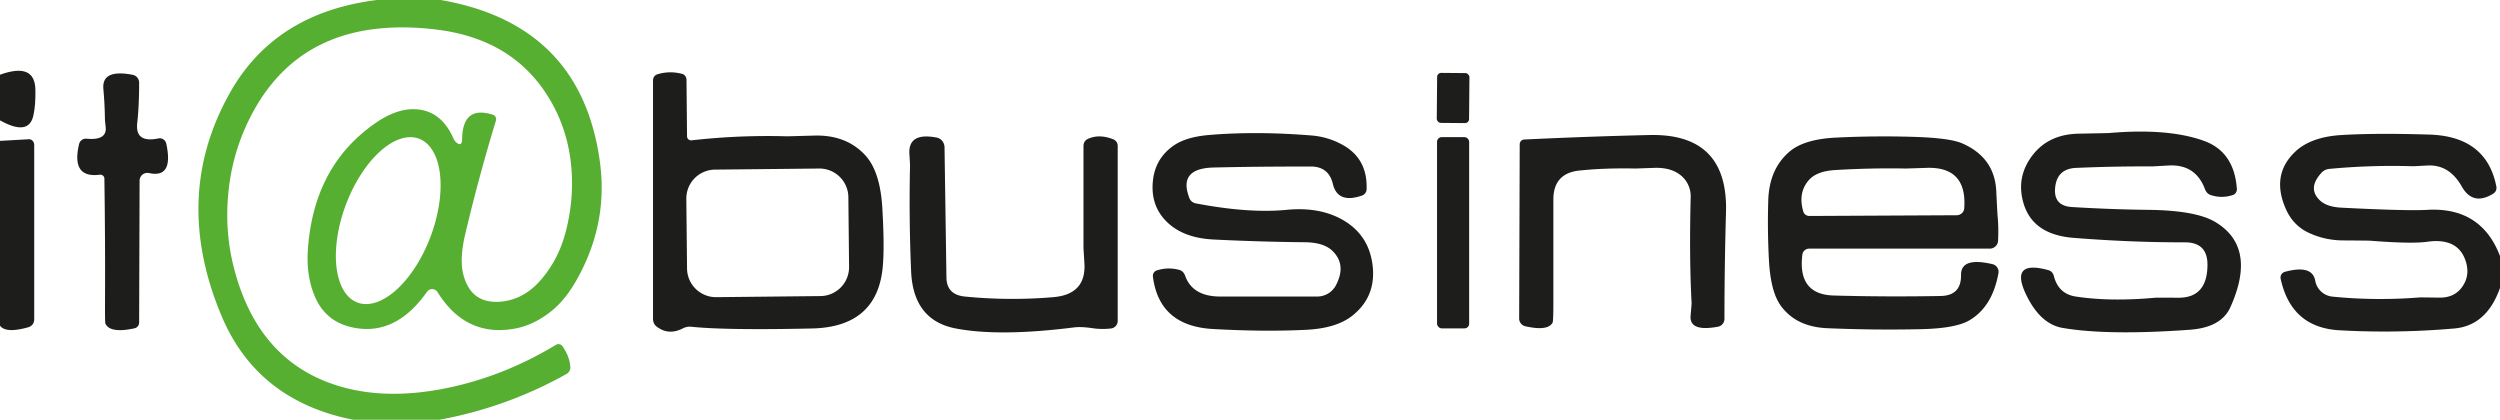 <svg xmlns="http://www.w3.org/2000/svg" viewBox="0 0 274 46"><path fill="#56af31" d=" M 41.31 0.00 L 48.31 0.00 Q 63.71 2.68 65.75 17.75 Q 66.69 24.66 63.07 30.90 Q 61.89 32.94 60.39 34.13 Q 58.53 35.61 56.50 36.00 Q 51.07 37.03 47.95 32.01 A 0.69 0.69 -43.4 0 0 46.80 31.98 Q 43.32 36.93 38.57 35.87 Q 35.77 35.25 34.60 32.70 Q 33.52 30.34 33.75 27.25 Q 34.41 18.23 41.02 13.58 Q 43.39 11.90 45.44 11.97 Q 48.34 12.06 49.70 15.18 Q 49.84 15.48 50.03 15.63 Q 50.64 16.10 50.65 15.25 Q 50.70 11.51 54.03 12.58 A 0.53 0.50 -72.8 0 1 54.35 13.23 Q 52.49 19.33 51.02 25.53 Q 50.35 28.32 50.76 30.00 Q 51.56 33.28 54.76 33.07 Q 57.45 32.89 59.42 30.51 Q 61.22 28.36 61.98 25.49 Q 62.95 21.82 62.60 18.15 Q 62.24 14.40 60.45 11.23 Q 56.53 4.27 47.75 3.23 Q 33.02 1.49 27.30 13.11 Q 25.44 16.88 25.03 21.12 Q 24.60 25.47 25.69 29.56 Q 28.36 39.67 37.17 42.32 Q 42.53 43.93 49.36 42.45 Q 55.40 41.14 60.92 37.80 A 0.54 0.54 -33.1 0 1 61.65 37.95 Q 62.46 39.13 62.51 40.26 A 0.87 0.75 -18.7 0 1 62.07 41.00 Q 55.55 44.64 48.19 46.00 L 38.69 46.00 Q 28.22 43.92 24.31 34.69 Q 18.78 21.60 25.19 10.19 Q 30.13 1.39 41.31 0.00 Z M 39.176 33.157 A 9.59 4.96 110.6 0 0 47.193 25.925 A 9.59 4.96 110.6 0 0 45.924 15.203 A 9.59 4.96 110.6 0 0 37.907 22.435 A 9.59 4.96 110.6 0 0 39.176 33.157 Z"></path><path fill="#1d1d1b" d=" M 0.00 13.19 L 0.00 8.19 Q 3.84 6.80 3.88 9.86 Q 3.91 11.54 3.66 12.65 Q 3.16 14.96 0.00 13.19 Z"></path><path fill="#1d1d1b" d=" M 10.93 19.15 Q 7.77 19.55 8.67 15.78 A 0.77 0.76 -80.3 0 1 9.48 15.20 Q 11.75 15.42 11.58 13.91 Q 11.50 13.15 11.50 13.08 Q 11.48 11.41 11.33 9.76 Q 11.13 7.54 14.54 8.20 A 0.88 0.88 5.6 0 1 15.25 9.06 Q 15.25 11.63 15.04 13.48 Q 14.79 15.71 17.36 15.17 A 0.74 0.73 -11.6 0 1 18.22 15.73 Q 19.06 19.56 16.34 18.97 A 0.85 0.85 6.6 0 0 15.30 19.79 L 15.25 35.35 A 0.65 0.64 83.9 0 1 14.75 35.98 Q 12.06 36.57 11.55 35.46 Q 11.50 35.35 11.51 33.02 Q 11.54 26.29 11.44 19.57 A 0.45 0.43 -4.1 0 0 10.93 19.15 Z"></path><path fill="#1d1d1b" d=" M 75.80 15.38 Q 81.01 14.79 86.26 14.94 Q 86.35 14.94 89.24 14.86 Q 92.79 14.76 94.87 17.06 Q 96.49 18.85 96.71 22.91 Q 96.95 27.14 96.75 29.25 Q 96.14 35.84 89.00 36.00 Q 79.62 36.21 75.74 35.81 A 1.79 1.36 -48.9 0 0 74.82 36.00 Q 73.25 36.80 71.94 35.77 A 1.12 0.94 -74.0 0 1 71.57 34.94 L 71.57 8.82 A 0.72 0.65 82.4 0 1 72.03 8.15 Q 73.39 7.73 74.77 8.10 A 0.70 0.62 -83.6 0 1 75.24 8.76 L 75.30 14.94 A 0.45 0.44 -3.4 0 0 75.80 15.38 Z M 92.98 21.607 A 3.17 3.17 0.0 0 0 89.776 18.471 L 78.357 18.59 A 3.17 3.17 0.0 0 0 75.221 21.793 L 75.3 29.433 A 3.17 3.17 0.0 0 0 78.504 32.569 L 89.923 32.45 A 3.17 3.17 0.0 0 0 93.059 29.247 L 92.98 21.607 Z"></path><rect fill="#1d1d1b" x="-1.77" y="-2.74" transform="translate(159.26,10.74) rotate(0.5)" width="3.54" height="5.48" rx="0.44"></rect><path fill="#1d1d1b" d=" M 147.19 15.90 Q 149.90 17.42 149.78 20.75 A 0.75 0.75 81.4 0 1 149.28 21.43 Q 146.61 22.36 146.08 20.15 Q 145.62 18.25 143.66 18.25 Q 137.50 18.25 133.00 18.36 Q 129.07 18.46 130.37 21.74 A 0.96 0.88 -4.1 0 0 131.06 22.29 Q 136.86 23.40 141.00 23.00 Q 144.79 22.63 147.40 24.24 Q 150.14 25.94 150.46 29.30 Q 150.76 32.56 148.24 34.58 Q 146.52 35.96 143.27 36.14 Q 138.69 36.38 132.94 36.06 Q 127.04 35.73 126.36 30.31 A 0.63 0.61 78.3 0 1 126.78 29.64 Q 128.02 29.24 129.28 29.59 A 1.04 0.82 84.3 0 1 129.89 30.22 Q 130.70 32.50 133.75 32.50 Q 138.38 32.50 144.37 32.50 A 2.32 2.30 13.9 0 0 146.41 31.28 Q 147.60 29.03 146.05 27.51 Q 145.10 26.57 143.02 26.55 Q 138.01 26.50 133.00 26.25 Q 129.72 26.09 127.91 24.34 Q 126.04 22.53 126.37 19.72 Q 126.65 17.33 128.64 15.95 Q 130.00 15.00 132.57 14.79 Q 137.72 14.36 143.76 14.85 Q 145.59 15.00 147.19 15.90 Z"></path><path fill="#1d1d1b" d=" M 241.56 15.44 Q 244.87 16.64 245.16 20.69 A 0.67 0.64 78.8 0 1 244.73 21.37 Q 243.50 21.78 242.27 21.37 A 1.14 0.87 84.3 0 1 241.66 20.72 Q 240.62 17.96 237.64 18.14 Q 235.90 18.24 235.85 18.24 Q 231.71 18.22 227.56 18.40 Q 225.47 18.48 225.25 20.52 Q 225.02 22.56 227.08 22.69 Q 231.28 22.95 235.49 23.00 Q 240.63 23.06 242.76 24.31 Q 247.43 27.07 244.44 33.69 Q 243.44 35.89 240.01 36.14 Q 231.02 36.79 226.06 35.94 Q 223.66 35.53 222.12 32.41 Q 220.15 28.41 224.51 29.61 A 0.89 0.80 88.6 0 1 225.10 30.24 Q 225.60 32.21 227.50 32.50 Q 231.28 33.08 236.22 32.63 Q 236.35 32.62 238.77 32.63 Q 241.91 32.64 241.94 29.05 Q 241.96 26.56 239.47 26.56 Q 233.59 26.57 227.26 26.07 Q 222.85 25.72 221.81 22.38 Q 220.88 19.39 222.84 16.92 Q 224.60 14.71 227.83 14.65 Q 231.04 14.59 231.16 14.58 Q 237.64 14.02 241.56 15.44 Z"></path><path fill="#1d1d1b" d=" M 274.00 28.06 L 274.00 31.56 Q 272.54 35.69 269.00 36.00 Q 262.72 36.55 256.43 36.20 Q 251.13 35.92 249.96 30.56 A 0.65 0.65 -13.8 0 1 250.43 29.79 Q 253.43 28.98 253.75 30.77 A 2.13 2.12 87.5 0 0 255.64 32.51 Q 260.35 32.98 265.18 32.60 Q 265.26 32.59 267.31 32.62 Q 269.11 32.66 269.97 31.27 Q 270.71 30.09 270.25 28.65 Q 269.42 26.01 266.00 26.50 Q 264.31 26.74 259.74 26.38 Q 259.67 26.37 256.76 26.35 Q 254.78 26.33 253.03 25.51 Q 251.34 24.72 250.54 22.93 Q 248.89 19.22 251.49 16.69 Q 253.22 15.00 256.63 14.80 Q 260.39 14.57 266.25 14.75 Q 272.52 14.94 273.60 20.44 A 0.75 0.71 69.1 0 1 273.28 21.21 Q 271.04 22.61 269.81 20.44 Q 268.44 18.01 266.04 18.14 Q 264.59 18.22 264.45 18.22 Q 259.86 18.08 255.30 18.51 A 1.38 1.24 16.4 0 0 254.45 18.92 Q 252.86 20.63 254.26 21.96 Q 255.02 22.68 256.61 22.76 Q 263.82 23.13 266.00 23.00 Q 271.93 22.65 274.00 28.06 Z"></path><path fill="#1d1d1b" d=" M 122.02 15.27 A 0.77 0.76 -79.3 0 1 122.50 15.98 L 122.50 35.18 A 0.83 0.83 -3.5 0 1 121.77 36.00 Q 120.74 36.12 119.74 35.97 Q 118.51 35.79 117.75 35.88 Q 109.53 36.92 104.75 36.00 Q 100.10 35.11 99.86 29.76 Q 99.61 23.94 99.74 18.12 Q 99.74 18.00 99.67 16.89 Q 99.52 14.47 102.66 15.08 A 1.11 1.05 -85.3 0 1 103.52 16.15 L 103.73 30.42 Q 103.76 32.30 105.74 32.50 Q 110.58 32.98 115.43 32.57 Q 119.07 32.27 118.85 28.83 Q 118.75 27.22 118.75 27.16 Q 118.75 21.58 118.75 16.00 A 0.87 0.76 78.7 0 1 119.18 15.25 Q 120.43 14.64 122.02 15.27 Z"></path><rect fill="#1d1d1b" x="157.50" y="15.03" width="3.52" height="20.96" rx="0.51"></rect><path fill="#1d1d1b" d=" M 184.10 19.13 Q 183.03 18.33 181.27 18.40 Q 179.33 18.47 179.23 18.47 Q 175.93 18.40 173.12 18.69 Q 170.25 18.98 170.25 21.87 Q 170.25 27.75 170.25 33.12 Q 170.25 35.20 170.16 35.37 Q 169.63 36.31 167.18 35.76 A 0.88 0.87 6.7 0 1 166.50 34.91 L 166.56 15.82 A 0.53 0.52 88.9 0 1 167.06 15.29 Q 173.90 14.96 180.75 14.80 Q 189.41 14.59 189.17 23.25 Q 189.00 29.25 189.00 34.95 A 0.88 0.87 -5.1 0 1 188.28 35.81 Q 185.14 36.39 185.29 34.61 Q 185.40 33.33 185.40 33.24 Q 185.13 28.25 185.30 21.58 A 2.95 2.94 -71.2 0 0 184.10 19.13 Z"></path><path fill="#1d1d1b" d=" M 215.05 15.71 Q 218.61 17.26 218.79 20.93 Q 218.91 23.39 218.93 23.57 Q 219.06 24.94 218.99 26.37 A 0.91 0.91 -89.0 0 1 218.08 27.25 L 198.28 27.25 A 0.75 0.75 -86.0 0 0 197.54 27.90 Q 196.99 32.29 201.00 32.39 Q 206.84 32.55 212.71 32.44 Q 214.96 32.39 214.93 30.14 Q 214.90 28.14 218.37 28.95 A 0.87 0.86 11.7 0 1 219.03 29.94 Q 218.37 33.61 215.86 35.10 Q 214.35 36.00 210.46 36.08 Q 205.35 36.19 200.25 35.97 Q 196.87 35.82 195.19 33.53 Q 194.07 32.00 193.88 28.59 Q 193.70 25.30 193.80 22.00 Q 193.89 18.53 196.13 16.62 Q 197.73 15.25 201.24 15.08 Q 205.49 14.87 209.75 15.00 Q 213.69 15.12 215.05 15.71 Z M 214.45 23.59 A 0.84 0.81 1.5 0 0 215.28 22.83 Q 215.61 18.23 211.12 18.40 Q 208.97 18.47 208.87 18.47 Q 204.98 18.40 201.11 18.64 Q 199.10 18.76 198.24 19.75 Q 197.03 21.14 197.65 23.21 A 0.70 0.65 -7.8 0 0 198.31 23.67 L 214.45 23.59 Z"></path><path fill="#1d1d1b" d=" M 0.00 35.69 L 0.00 15.44 L 3.17 15.26 A 0.64 0.55 88.7 0 1 3.75 15.90 L 3.75 35.02 A 0.88 0.87 82.1 0 1 3.12 35.86 Q 0.64 36.57 0.00 35.69 Z"></path></svg>